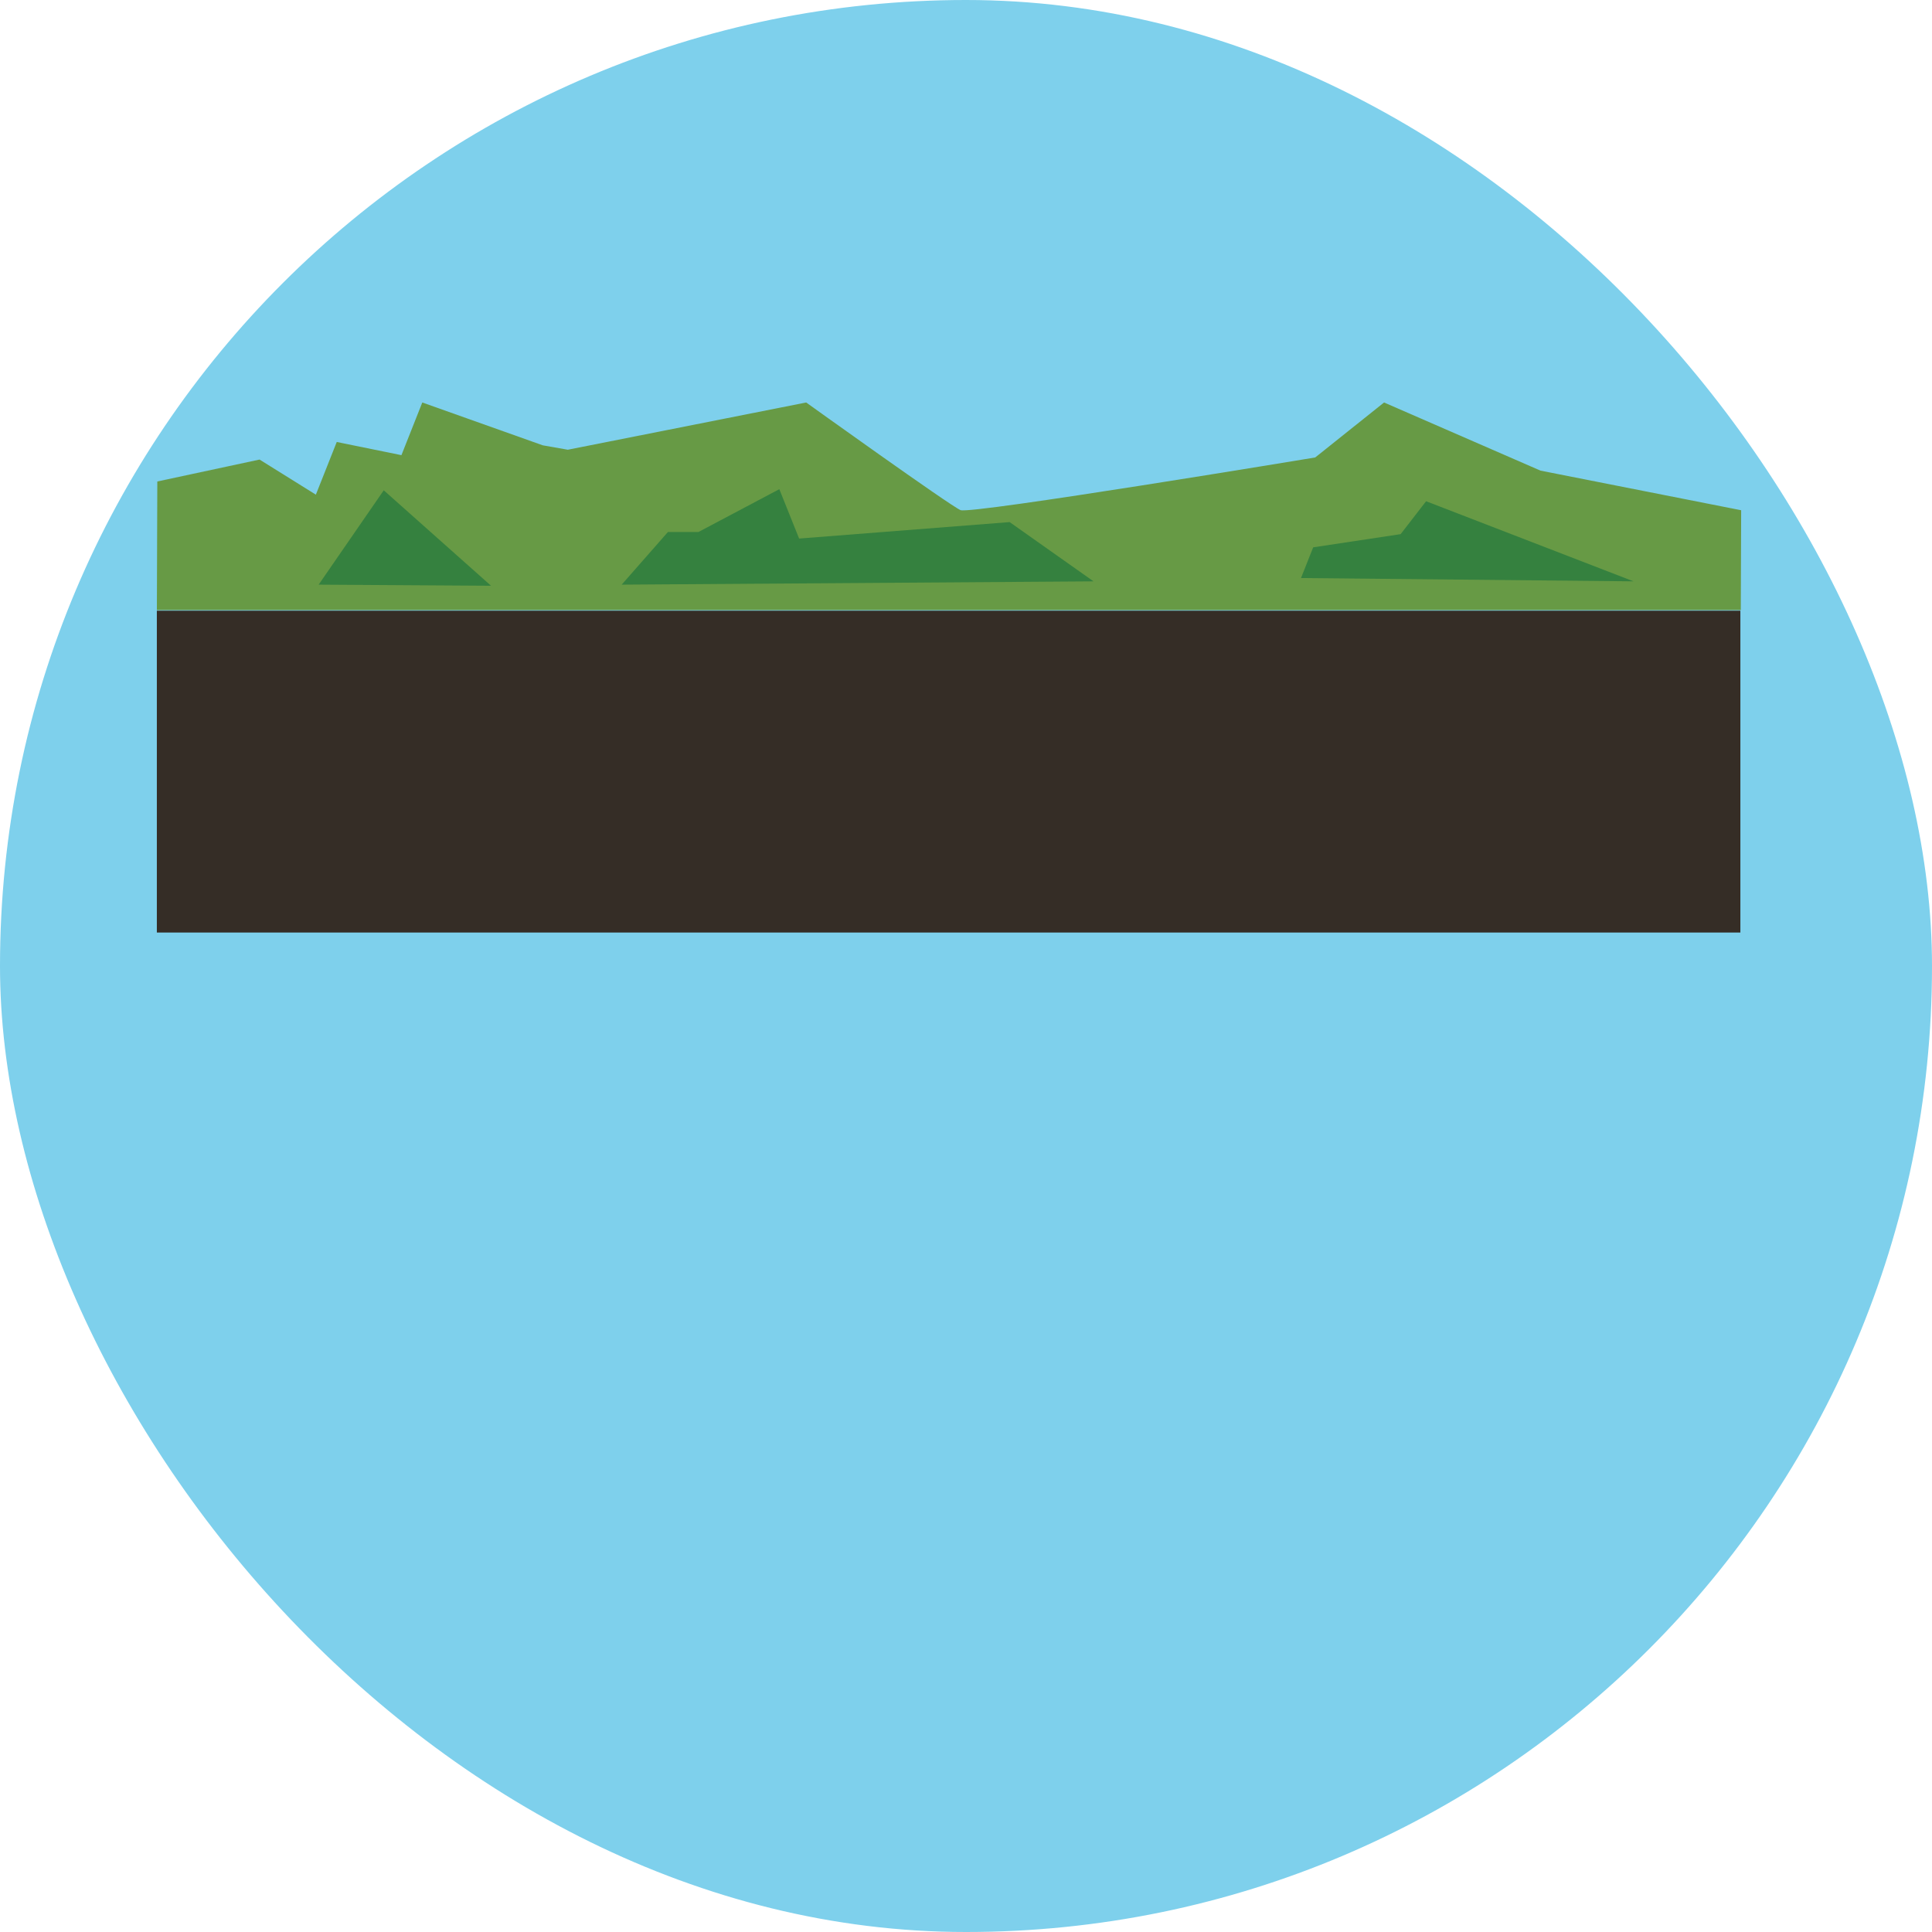 <?xml version="1.0" encoding="UTF-8"?> <svg xmlns="http://www.w3.org/2000/svg" xmlns:xlink="http://www.w3.org/1999/xlink" xmlns:serif="http://www.serif.com/" fill="#000000" width="182px" height="182px" viewBox="-13.75 -13.75 152.50 152.50" version="1.1" xml:space="preserve" style="fill-rule:evenodd;clip-rule:evenodd;stroke-linejoin:round;stroke-miterlimit:2;" stroke="#000000" stroke-width="0.001" transform="matrix(1, 0, 0, 1, 0, 0)rotate(0)"> <g id="SVGRepo_bgCarrier" stroke-width="0" transform="translate(0,0), scale(1)"> <rect x="-13.75" y="-13.75" width="152.50" height="152.50" rx="76.25" fill="#7ed0ec"></rect> </g> <g id="SVGRepo_tracerCarrier" stroke-linecap="round" stroke-linejoin="round" stroke="#CCCCCC" stroke-width="1.5"></g> <g id="SVGRepo_iconCarrier"> <g id="grass" transform="matrix(1.27,0,0,1.27,-6886.24,-1062.26)"> <g id="grass1" serif:id="grass" transform="matrix(1,0,0,1,0,147.971)"> <g transform="matrix(1.114,2.12156e-17,2.17456e-17,1,5410.05,645.611)"> <path d="M9.973,69.932L9.997,61.942L15.701,60.579L18.843,62.761L20.008,59.487L23.617,60.306L24.781,57.032L31.504,59.695L32.901,59.968L46.199,57.032C46.199,57.032 54.228,63.449 54.811,63.722C55.393,63.995 74.599,60.449 74.599,60.449L78.44,57.032L87.168,61.267L98.364,63.729L98.343,69.932L9.973,69.932Z" style="fill:#679a45;fill-rule:nonzero;"></path> </g> <g transform="matrix(1.086,2.12156e-17,2.12156e-17,1,5416.88,645.611)"> <path d="M13.199,68.354L16.925,62.49L23.064,68.422L13.199,68.354Z" style="fill:#35813f;fill-rule:nonzero;"></path> </g> <g transform="matrix(1.086,2.12156e-17,2.12156e-17,1,5416.88,645.611)"> <path d="M30.542,68.354L33.189,65.081L34.936,65.081L39.564,62.42L40.697,65.489L52.745,64.466L57.546,68.149L30.542,68.354Z" style="fill:#35813f;fill-rule:nonzero;"></path> </g> <g transform="matrix(1.086,2.12156e-17,2.12156e-17,1,5416.88,645.611)"> <path d="M69.42,67.943L70.117,66.035L75.122,65.215L76.579,63.17L88.449,68.148L69.42,67.943Z" style="fill:#35813f;fill-rule:nonzero;"></path> </g> </g> <g id="dirt" transform="matrix(1.008,-8.15763e-18,-8.50655e-18,1.034,5422.81,689.541)"> <rect x="-1.639" y="168.292" width="97.639" height="19.345" style="fill:#352d26;"></rect> </g> </g> </g> </svg> 